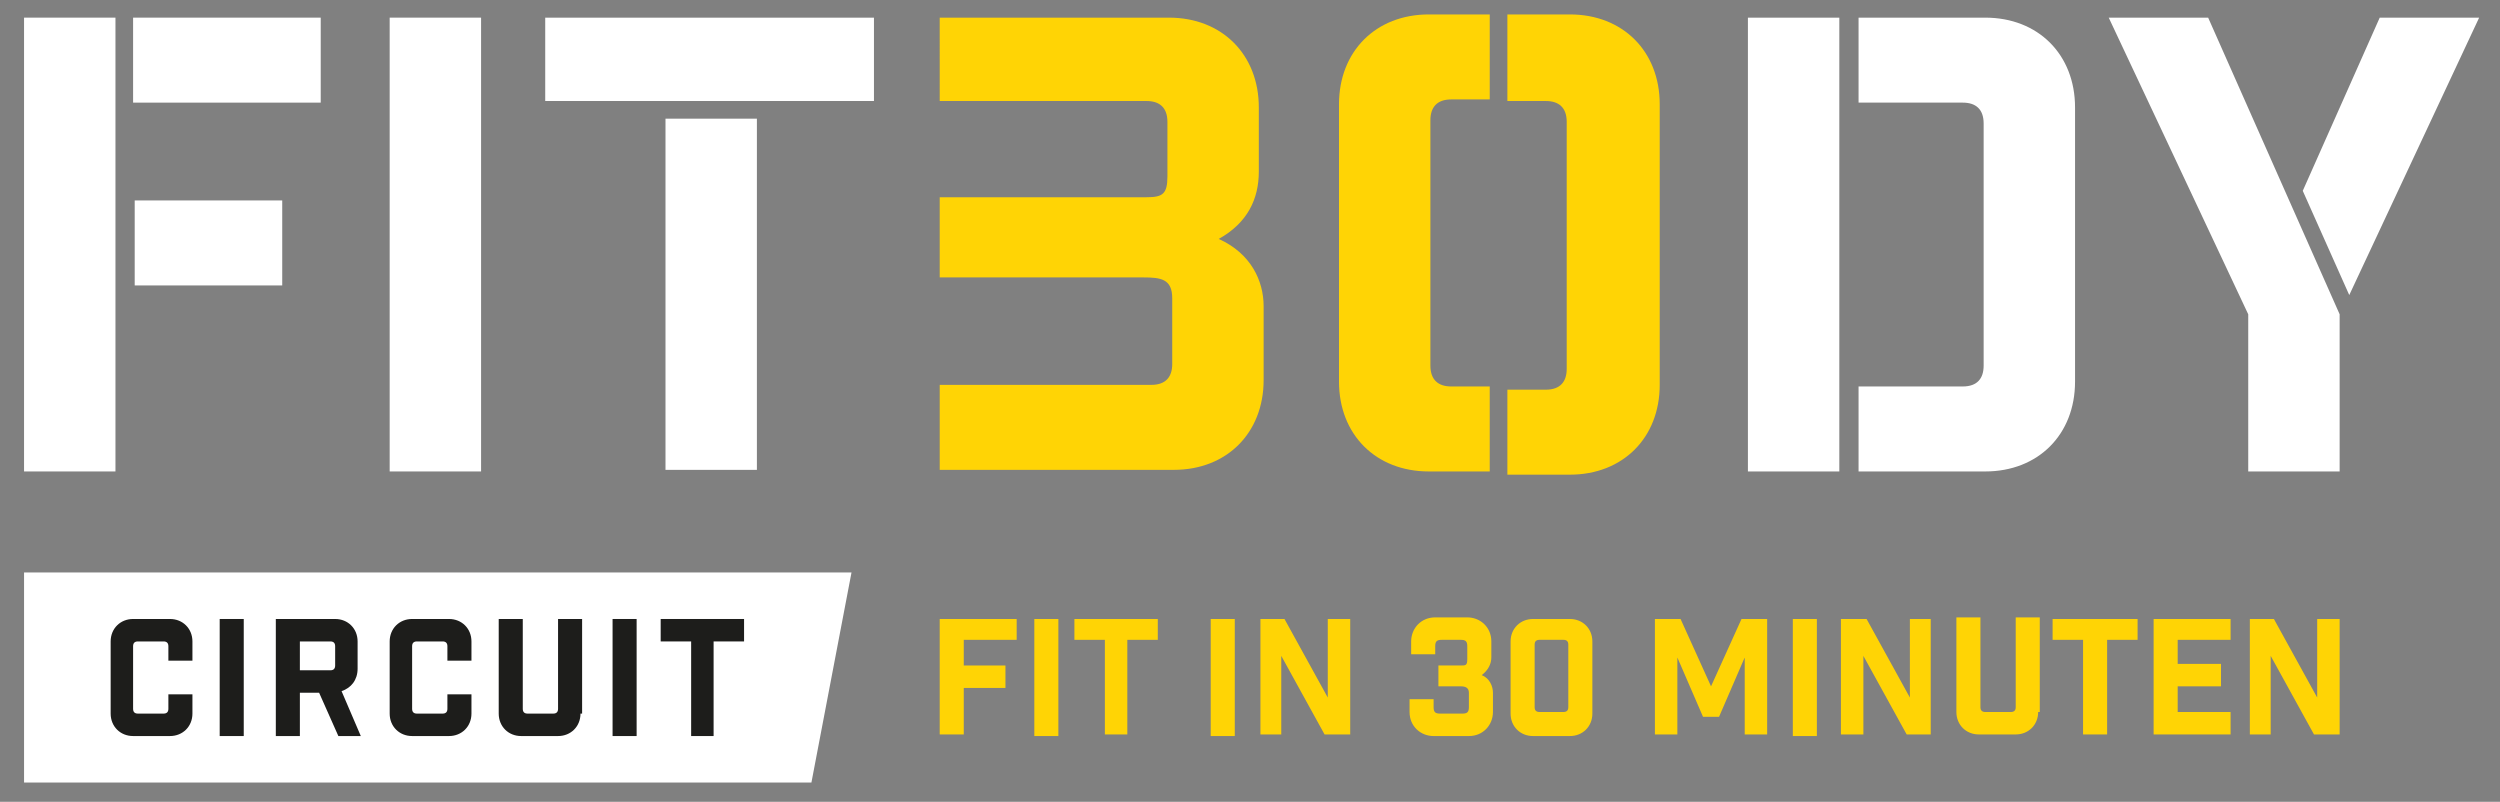 <?xml version="1.0" encoding="UTF-8"?>
<svg id="Laag_1" xmlns="http://www.w3.org/2000/svg" version="1.1" viewBox="0 0 155.9 50">
  <rect x="0" y="0" width="155.9" height="50" fill="#808080" stroke="none"/>
  <!-- Generator: Adobe Illustrator 29.1.0, SVG Export Plug-In . SVG Version: 2.1.0 Build 142)  -->
  <defs>
    <style>
      .st0 {
        fill: #1d1d1b;
      }

      .st1 {
        fill: #fff;
      }

      .st2 {
        fill: #ffd405;
      }
    </style>
  </defs>
  <g>
    <path class="st2" d="M72.9,1.1c3.3,0,5.6,2.3,5.6,5.6v4c0,1.7-.7,3.2-2.5,4.2,2,.9,2.8,2.6,2.8,4.2v4.6c0,3.3-2.3,5.6-5.6,5.6h-14.6v-5.3h13.2c.9,0,1.3-.5,1.3-1.3v-4.1c0-1.2-.7-1.3-1.8-1.3h-12.7v-5h12.9c1,0,1.3-.2,1.3-1.3v-3.4c0-.9-.5-1.3-1.3-1.3h-12.9V1.1h14.3Z"/>
    <path class="st2" d="M97.9.9c3.3,0,5.6,2.3,5.6,5.6v17.5c0,3.3-2.3,5.6-5.6,5.6h-3.9v-5.3h2.4c.9,0,1.3-.5,1.3-1.3V7.6c0-.9-.5-1.3-1.3-1.3h-2.4V.9h3.9ZM90.5,6.2c-.9,0-1.3.5-1.3,1.3v15.3c0,.9.5,1.3,1.3,1.3h2.4v5.3h-3.8c-3.3,0-5.6-2.3-5.6-5.6V6.5c0-3.3,2.3-5.6,5.6-5.6h3.8v5.3h-2.4Z"/>
  </g>
  <g>
    <path class="st1" d="M17.6,17.8h-9.2v-5.3h9.2v5.3ZM20,6.4h-11.7V1.1h11.7v5.3ZM1.5,1.1h5.7v28.3H1.5V1.1Z"/>
    <rect class="st1" x="24.3" y="1.1" width="5.7" height="28.3"/>
    <path class="st1" d="M41.5,7.4h5.7v21.9h-5.7V7.4ZM54.5,6.3h-20.5V1.1h20.5v5.3Z"/>
    <path class="st1" d="M123.8,1.1c3.3,0,5.6,2.3,5.6,5.6v17.1c0,3.3-2.3,5.6-5.6,5.6h-7.9v-5.3h6.5c.9,0,1.3-.5,1.3-1.3V7.7c0-.9-.5-1.3-1.3-1.3h-6.5V1.1h7.9ZM109,1.1h5.7v28.3h-5.7V1.1Z"/>
    <path class="st1" d="M148.4,1.1h6.2l-8.1,17.3-2.9-6.5,4.8-10.8ZM140.2,29.4v-9.8l-8.7-18.5h6.2l8.2,18.5v9.8h-5.7Z"/>
  </g>
  <polygon class="st1" points="1.5 35.7 1.5 48.8 50.6 48.8 53.1 35.7 1.5 35.7"/>
  <g>
    <path class="st0" d="M10.5,40.3c0-.2-.1-.3-.3-.3h-1.6c-.2,0-.3.1-.3.3v3.9c0,.2.1.3.3.3h1.6c.2,0,.3-.1.3-.3v-.9h1.5v1.2c0,.8-.6,1.4-1.4,1.4h-2.3c-.8,0-1.4-.6-1.4-1.4v-4.5c0-.8.6-1.4,1.4-1.4h2.3c.8,0,1.4.6,1.4,1.4v1.2h-1.5v-.9Z"/>
    <rect class="st0" x="13.7" y="38.6" width="1.5" height="7.3"/>
    <g>
      <path class="st0" d="M20.9,40.3c0-.2-.1-.3-.3-.3h-1.9v1.8h1.9c.2,0,.3-.1.3-.3v-1.2ZM21.1,45.9l-1.2-2.7h-1.2v2.7h-1.5v-7.3h3.7c.8,0,1.4.6,1.4,1.4v1.7c0,.7-.4,1.2-1,1.4l1.2,2.8h-1.6Z"/>
      <path class="st0" d="M27.9,40.3c0-.2-.1-.3-.3-.3h-1.6c-.2,0-.3.1-.3.3v3.9c0,.2.1.3.3.3h1.6c.2,0,.3-.1.3-.3v-.9h1.5v1.2c0,.8-.6,1.4-1.4,1.4h-2.3c-.8,0-1.4-.6-1.4-1.4v-4.5c0-.8.6-1.4,1.4-1.4h2.3c.8,0,1.4.6,1.4,1.4v1.2h-1.5v-.9Z"/>
      <path class="st0" d="M36.2,44.5c0,.8-.6,1.4-1.4,1.4h-2.3c-.8,0-1.4-.6-1.4-1.4v-5.9h1.5v5.6c0,.2.1.3.3.3h1.6c.2,0,.3-.1.3-.3v-5.6h1.5v5.9Z"/>
    </g>
    <rect class="st0" x="38.2" y="38.6" width="1.5" height="7.3"/>
    <polygon class="st0" points="44.5 40 44.5 45.9 43.1 45.9 43.1 40 41.2 40 41.2 38.6 46.4 38.6 46.4 40 44.5 40"/>
  </g>
  <g>
    <polygon class="st2" points="58.6 38.6 63.4 38.6 63.4 39.9 60.1 39.9 60.1 41.5 62.7 41.5 62.7 42.9 60.1 42.9 60.1 45.8 58.6 45.8 58.6 38.6"/>
    <rect class="st2" x="64.5" y="38.6" width="1.5" height="7.3"/>
    <polygon class="st2" points="70.3 39.9 70.3 45.8 68.9 45.8 68.9 39.9 67 39.9 67 38.6 72.2 38.6 72.2 39.9 70.3 39.9"/>
    <rect class="st2" x="75.5" y="38.6" width="1.5" height="7.3"/>
    <polygon class="st2" points="84.2 38.6 84.2 45.8 82.6 45.8 79.9 40.9 79.9 45.8 78.6 45.8 78.6 38.6 80.1 38.6 82.8 43.5 82.8 38.6 84.2 38.6"/>
    <g>
      <path class="st2" d="M89.4,44.1c0,.3.1.4.4.4h1.4c.3,0,.4-.1.4-.4v-.9c0-.3-.2-.4-.5-.4h-1.4v-1.3h1.4c.3,0,.4,0,.4-.4v-.8c0-.3-.1-.4-.4-.4h-1.2c-.3,0-.4.1-.4.4v.5h-1.5v-.8c0-.8.6-1.5,1.5-1.5h2c.8,0,1.5.6,1.5,1.5v1c0,.4-.2.8-.6,1.1.5.2.7.7.7,1.1v1.2c0,.8-.6,1.5-1.5,1.5h-2.2c-.8,0-1.5-.6-1.5-1.5v-.8h1.5v.5Z"/>
      <path class="st2" d="M95.7,44.1c0,.2.1.3.3.3h1.5c.2,0,.3-.1.3-.3v-3.9c0-.2-.1-.3-.3-.3h-1.5c-.2,0-.3.1-.3.3v3.9ZM95.6,45.9c-.8,0-1.4-.6-1.4-1.4v-4.5c0-.8.6-1.4,1.4-1.4h2.3c.8,0,1.4.6,1.4,1.4v4.5c0,.8-.6,1.4-1.4,1.4h-2.3Z"/>
    </g>
    <polygon class="st2" points="110.2 45.8 108.8 45.8 108.8 41 107.2 44.7 106.2 44.7 104.6 41 104.6 45.8 103.2 45.8 103.2 38.6 104.8 38.6 106.7 42.8 108.6 38.6 110.2 38.6 110.2 45.8"/>
    <rect class="st2" x="111.8" y="38.6" width="1.5" height="7.3"/>
    <polygon class="st2" points="120.4 38.6 120.4 45.8 118.9 45.8 116.2 40.9 116.2 45.8 114.8 45.8 114.8 38.6 116.4 38.6 119.1 43.5 119.1 38.6 120.4 38.6"/>
    <path class="st2" d="M127.1,44.4c0,.8-.6,1.4-1.4,1.4h-2.3c-.8,0-1.4-.6-1.4-1.4v-5.9h1.5v5.6c0,.2.1.3.3.3h1.6c.2,0,.3-.1.3-.3v-5.6h1.5v5.9Z"/>
    <polygon class="st2" points="131.4 39.9 131.4 45.8 129.9 45.8 129.9 39.9 128 39.9 128 38.6 133.3 38.6 133.3 39.9 131.4 39.9"/>
    <polygon class="st2" points="139.1 38.6 139.1 39.9 135.8 39.9 135.8 41.4 138.5 41.4 138.5 42.8 135.8 42.8 135.8 44.4 139.1 44.4 139.1 45.8 134.3 45.8 134.3 38.6 139.1 38.6"/>
    <polygon class="st2" points="145.9 38.6 145.9 45.8 144.3 45.8 141.6 40.9 141.6 45.8 140.3 45.8 140.3 38.6 141.8 38.6 144.5 43.5 144.5 38.6 145.9 38.6"/>
  </g>
</svg>